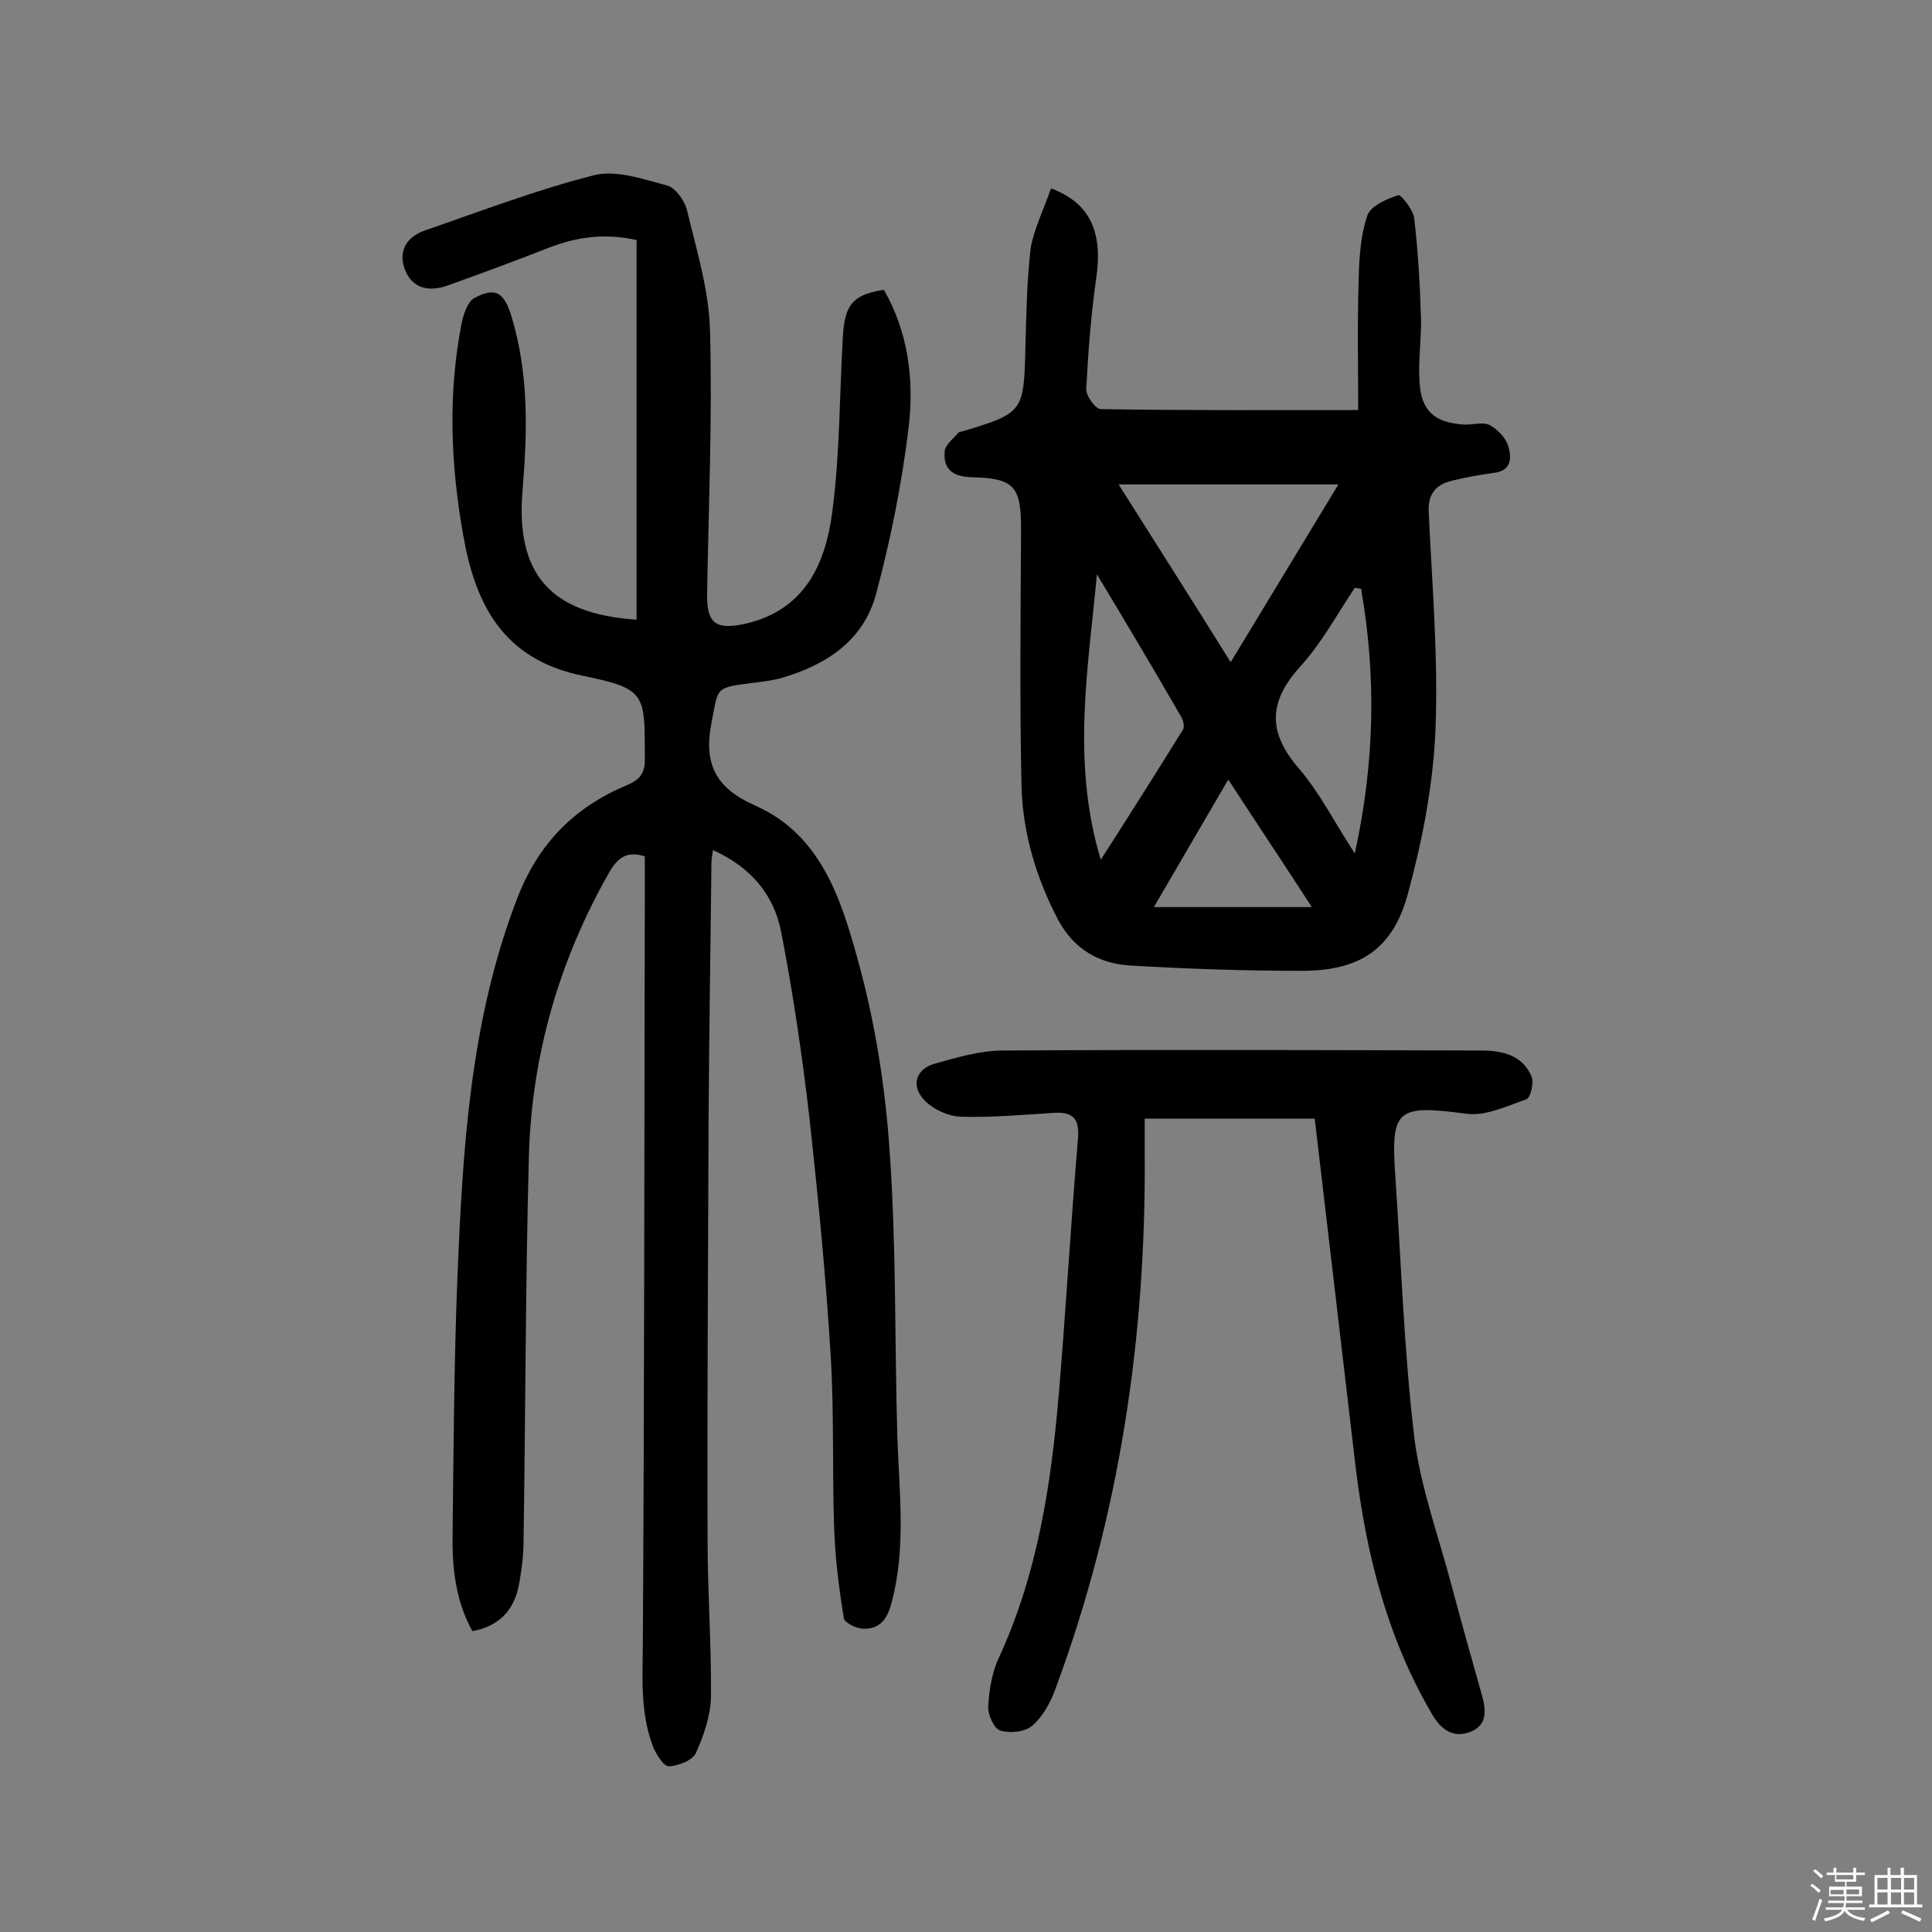 <svg enable-background="new 0 0 400 400" viewBox="0 0 400 400" xmlns="http://www.w3.org/2000/svg"><rect x="0" y="0" width="400" height="400" fill="#808080" stroke="none"/><path d="m374.8 390.4.4-.4c.7.5 1.3 1 1.8 1.4l-.5.5c-.5-.6-1.1-1.1-1.7-1.5zm1 7.3-.6-.3c.5-1.4 1.1-2.8 1.5-4.3.2.1.4.2.6.3-.5 1.3-1 2.8-1.5 4.3zm-.4-10.3.4-.4c.4.3 1 .8 1.7 1.4l-.5.5c-.4-.5-1-1-1.6-1.5zm2.5.3h1.7v-1h.6v1h3.5v-1h.6v1h1.8v.5h-1.8v1.4h-2v1h3.2v2h-3.2v.9h3.3v.5h-3.4c0 .3-.1.6-.1.9h4v.5h-3.7c.7.9 1.9 1.5 3.8 1.7-.1.2-.2.4-.3.6-2.1-.4-3.5-1.1-4-2.1-.4 1-1.8 1.7-4 2.2-.1-.2-.2-.4-.3-.6 2.1-.4 3.4-1 3.8-1.8h-3.4v-.5h3.6c.1-.3.1-.6.2-.9h-3.3v-.5h3.4c0-.3 0-.6 0-.9h-3.2v-2h3.3v-1h-2.1v-1.4h-1.7v-.5zm1.1 3.5v1h2.7c0-.3 0-.4 0-.4 0-.1 0-.2 0-.2 0-.1 0-.2 0-.3h-2.7zm1.2-3v.9h3.5v-.9zm4.7 3h-2.6v.6.4h2.6z" fill="#fbfafc"/><path d="m393.6 386.7h.6v1.5h2.7v6.1h1.1v.6h-11v-.6h1.1v-6.1h2.7v-1.5h.6v1.5h2.1v-1.5zm-2.7 8.8.4.6c-1.2.6-2.5 1.3-3.8 1.9-.1-.2-.2-.4-.3-.6 1.2-.6 2.5-1.2 3.7-1.9zm-2.2-6.7v2.4h2.1v-2.4zm0 3v2.5h2.1v-2.5zm2.8-3v2.4h2.1v-2.4zm0 3v2.5h2.1v-2.5zm6 6.1c-1.4-.7-2.7-1.3-3.9-1.8l.3-.6c1.5.6 2.7 1.2 3.9 1.7zm-1.2-9.1h-2.1v2.4h2.1zm-2.1 3v2.5h2.1v-2.5z" fill="#fbfafc"/><g fill="#010000"><path d="m131.8 128.3c0-26.4 0-52.4 0-78.6-6.7-1.5-12.5-.6-18.2 1.6-6.9 2.7-13.9 5.3-20.9 7.8-3.6 1.3-7.1.8-8.7-2.9-1.7-3.8-.1-7.1 4-8.5 11.6-4 23.1-8.4 34.9-11.4 4.6-1.2 10.3.8 15.2 2.1 1.7.4 3.6 3.1 4.1 5 2 8.3 4.6 16.7 4.8 25.1.5 18.2-.3 36.4-.6 54.5-.1 6.2 1.9 7.5 8.1 6.1 12.2-2.9 16.4-12.4 17.8-23 1.6-12 1.5-24.2 2.2-36.4.4-6.7 2.1-8.7 8.5-9.7 5.1 8.9 6.3 18.8 5.1 28.7-1.4 11.5-3.7 23-6.7 34.2-2.6 9.8-10.4 14.8-19.7 17.5-2.2.6-4.5.8-6.7 1.1-7.1.9-6.3 1.1-7.7 8.2-1.7 8.7 1.1 13.6 9.1 17.1 13.3 5.9 17.6 18.9 21 31.2 3.7 13.1 5.9 26.9 6.8 40.5 1.4 19.7 1 39.6 1.6 59.4.4 11.3 1.8 22.6-1.2 33.9-.9 3.5-2.5 5.6-6.1 5.4-1.4-.1-3.7-1.3-3.8-2.2-1-6.2-1.8-12.4-2-18.7-.4-11.8 0-23.6-.7-35.4-1-16.5-2.6-32.9-4.4-49.3-1.5-13-3.4-26-5.9-38.8-1.5-7.6-6.3-13.3-14.1-16.8-.1 1-.3 1.7-.3 2.5-.2 18.2-.5 36.4-.6 54.5-.1 28.6-.3 57.2-.2 85.8 0 10.9.8 21.7.7 32.6-.1 3.9-1.5 7.9-3.1 11.5-.7 1.6-3.7 2.7-5.6 2.8-1.1 0-2.6-2.4-3.3-4.1-2.8-7.3-2.1-14.9-2.1-22.5.3-50.9.3-101.7.4-152.6 0-3.1 0-6.1 0-9.2-3.7-1.2-5.6.3-7.3 3.2-10.4 18.2-16.1 37.9-16.7 58.8-.7 26.4-.7 52.9-1.1 79.4 0 3.2-.4 6.5-1 9.6-1 5-4 8.4-9.6 9.4-3.4-6.1-4.2-12.9-4.1-19.7.2-17.9.3-35.7 1-53.5 1.1-26.5 2.6-53 12.3-78.3 4.4-11.5 11.8-19 22.7-23.6 2.9-1.2 3.9-2.6 3.8-5.7 0-13.3.3-14.3-12.9-17-16.5-3.4-22.2-14.8-24.7-29.1-2.6-14.6-3.2-29.3-.3-44 .4-1.8 1.2-4.3 2.6-5.1 4.3-2.3 6.1-1.2 7.6 3.5 3.7 11.9 3.4 24.1 2.4 36.2-1.5 17.3 5.6 25.7 23.6 26.9z"/><path d="m217.6 39c8.1 3 10.7 9.1 9.4 18.3-1.1 7.7-1.7 15.4-2.1 23.2-.1 1.4 1.9 4.2 3 4.2 17.7.3 35.3.2 53.3.2 0-8.4-.2-17.7.1-27.1.1-4.4.4-9.1 1.8-13.2.7-2 4-3.4 6.4-4.2.5-.2 3.1 3 3.3 4.8.8 6.9 1.2 13.8 1.4 20.7.1 4.4-.6 8.8-.3 13.1.3 6.1 3.1 8.5 9.2 8.9 1.8.1 3.9-.6 5.3.1 1.7.9 3.4 2.7 3.9 4.5.7 2.3.6 5-3 5.4-2.9.4-5.7.9-8.6 1.6-3.4.8-5.1 2.7-4.9 6.6.7 15 2 30.1 1.4 45.1-.5 11.4-2.7 22.8-5.7 33.8-3.1 11.5-9.9 16-22 16-11.8 0-23.7-.4-35.5-1.1-6.4-.4-11.6-3.3-14.9-9.4-4.5-8.6-7.3-17.8-7.6-27.4-.4-17.8-.2-35.6-.1-53.5 0-8.8-1.3-10.6-10.2-10.8-3.9-.1-6-1.6-5.6-5.5.2-1.3 1.8-2.5 2.8-3.7.2-.2.6-.2.9-.3 12.6-3.8 12.7-4 13-17.6.2-6.8.3-13.6 1.1-20.4.7-3.9 2.7-8 4.2-12.3zm37.2 98.1c7.8-12.9 14.9-24.6 22.3-36.8-15.5 0-30.1 0-45.5 0 7.7 12.2 15.1 23.8 23.2 36.8zm-27.7-18.2c-1.8 19.5-5.3 38.8.8 59.1 6.1-9.5 11.6-18.2 17-26.9.4-.6.1-1.9-.3-2.6-5.7-9.9-11.6-19.8-17.5-29.6zm54.7 3c-.4-.1-.9-.1-1.3-.2-3.7 5.5-6.9 11.5-11.3 16.3-6.7 7.4-6.7 13.7-.2 21.2 4.2 4.9 7.2 10.9 11.5 17.5 4.2-19.2 4.4-37 1.3-54.8zm-10.2 65.9c-6.1-9.4-11.5-17.5-17.3-26.4-5.4 9.3-10.4 17.8-15.4 26.4z"/><path d="m272.2 231.6c-10.9 0-22.7 0-35.2 0v7.1c.3 38.1-5.2 75.2-18.5 111-1 2.8-2.6 5.7-4.8 7.6-1.5 1.3-4.6 1.6-6.6 1-1.3-.4-2.6-3.3-2.5-5 .2-3.5.8-7.2 2.3-10.3 7.9-17.2 10.7-35.5 12.3-54.2 1.5-17.8 2.5-35.5 4-53.3.3-4.1-1.3-5.3-4.9-5.1-6.5.4-13 1-19.4.8-2.6-.1-5.7-1.5-7.5-3.4-2.9-3-1.8-6.5 2.2-7.6 4.6-1.3 9.4-2.7 14.1-2.7 33-.2 66-.1 98.9 0 4.4 0 8.6.9 10.5 5.4.5 1.3-.2 4.4-1.1 4.7-4 1.4-8.4 3.5-12.3 3-14.5-1.9-15.8-1.1-14.8 13.1 1.2 17.9 1.8 36 3.9 53.8 1.3 10.5 5.1 20.7 7.8 31 2 7.5 4.1 15 6.2 22.4.8 2.9 1.3 6.1-2.2 7.6-3.5 1.4-6-.1-8-3.4-9.3-15.8-13.7-33.1-15.9-51.1-2.8-23.8-5.6-47.7-8.5-72.4z"/></g></svg>